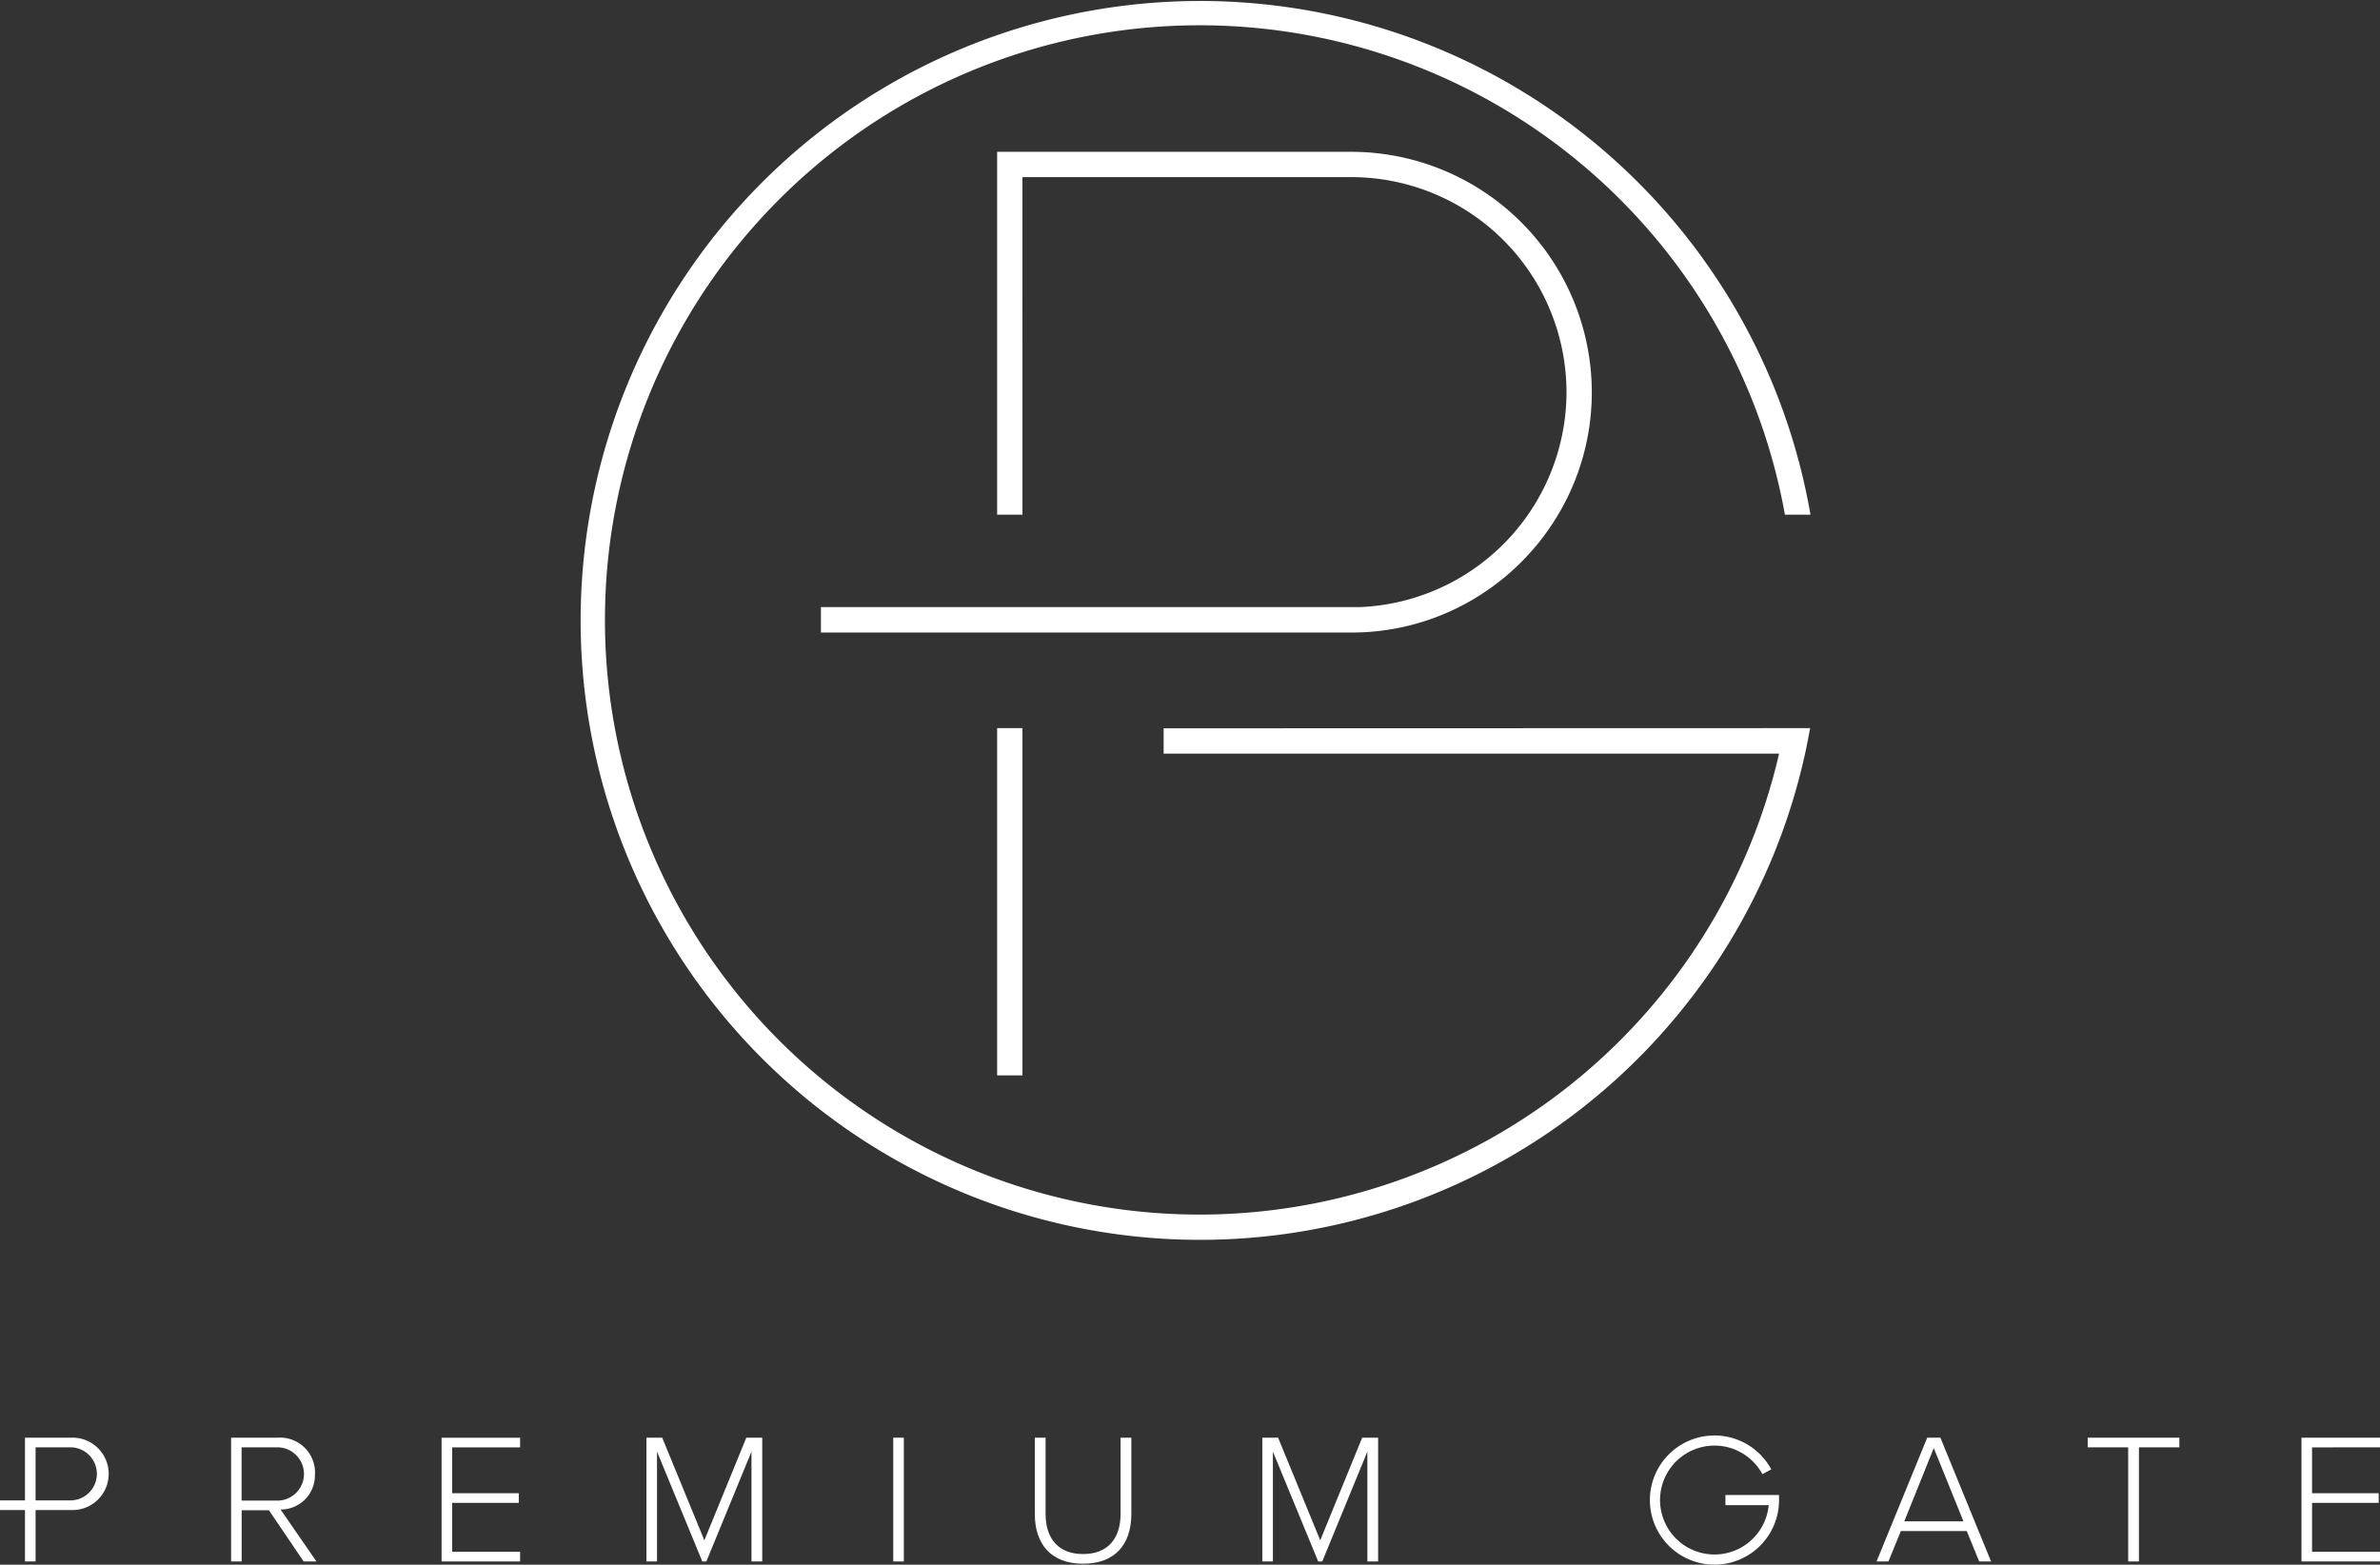 <svg id="logo" xmlns="http://www.w3.org/2000/svg" width="165.845" height="109.038" viewBox="0 0 165.845 109.038">
  <rect x="0" y="0" width="165.845" height="109.038" fill="#333333" stroke="none"/>
  <g id="Logomark" transform="translate(40.39)">
    <path id="Path_125" data-name="Path 125" d="M109.606,82.359h1.763v-24.2h-1.763ZM97.327,51.5h36.965a16.629,16.629,0,0,0,7.5-1.775,16.854,16.854,0,0,0,6.906-6.442,16.638,16.638,0,0,0,2.345-8.434v-.1A16.774,16.774,0,0,0,134.292,18H109.606V43.285h1.763V19.763h22.923A15.005,15.005,0,0,1,149.28,34.751v.1a15.018,15.018,0,0,1-14.394,14.876H97.327Z" transform="translate(-80.512 -7.42)" fill="#fff"/>
    <path id="Path_126" data-name="Path 126" d="M109.414,50.753v1.763H152.3a41.439,41.439,0,1,1,.406-16.651h1.781a43.166,43.166,0,1,0-.376,16.651c.047-.206.088-.406.129-.611.076-.382.223-1.158.223-1.164Z" transform="translate(-68.718)" fill="#fff"/>
  </g>
  <g id="Logotyp" transform="translate(0 100.034)">
    <path id="P" d="M4.975,170.457H1.742v4.371H0v.673H1.742v3.582h.738V175.5h2.5a2.523,2.523,0,1,0,0-5.044M4.9,174.828H2.479v-3.7H4.9a1.85,1.85,0,1,1,0,3.7" transform="translate(0 -170.304)" fill="#fff"/>
    <path id="R" d="M33.25,172.978a2.443,2.443,0,0,0-2.625-2.521H27.4v8.626h.737v-3.569h1.9l2.419,3.569h.892l-2.5-3.621a2.377,2.377,0,0,0,2.392-2.483m-5.108,1.863v-3.712H30.56a1.857,1.857,0,1,1,0,3.712Z" transform="translate(-11.297 -170.304)" fill="#fff"/>
    <path id="E" d="M52.353,179.083h5.471v-.673H53.09V175h4.643v-.673H53.09v-3.194h4.734v-.672H52.353Z" transform="translate(-21.582 -170.304)" fill="#fff"/>
    <path id="M" d="M80.676,177.609l-2.936-7.151h-1.1v8.626h.737v-7.656l3.156,7.656h.284l3.143-7.656v7.656h.75v-8.626H83.6Z" transform="translate(-31.595 -170.304)" fill="#fff"/>
    <rect id="I" width="0.737" height="8.626" transform="translate(62.244 0.153)" fill="#fff"/>
    <path id="U" d="M128.661,175.759c0,1.746-.905,2.807-2.613,2.807s-2.612-1.06-2.612-2.807v-5.3h-.751v5.315c0,2.121,1.151,3.466,3.363,3.466s3.363-1.332,3.363-3.466v-5.315h-.75Z" transform="translate(-50.576 -170.304)" fill="#fff"/>
    <path id="M-2" data-name="M" d="M153.693,177.609l-2.936-7.151h-1.1v8.626h.737v-7.656l3.156,7.656h.284l3.143-7.656v7.656h.75v-8.626h-1.112Z" transform="translate(-61.695 -170.304)" fill="#fff"/>
    <path id="G" d="M200.868,175.05h3.015a3.794,3.794,0,1,1-.438-2.156l.619-.335a4.5,4.5,0,1,0,.54,2.138v-.352h-3.736Z" transform="translate(-80.635 -170.196)" fill="#fff"/>
    <path id="A" d="M226.009,170.457l-3.531,8.626h.828l.866-2.121h4.591l.867,2.121h.828l-3.531-8.626Zm-1.6,5.832,2.057-5.108,2.069,5.108Z" transform="translate(-91.715 -170.304)" fill="#fff"/>
    <path id="T" d="M247.514,171.129h2.819v7.954h.75v-7.954H253.9v-.672h-6.389Z" transform="translate(-102.036 -170.304)" fill="#fff"/>
    <path id="E-2" data-name="E" d="M278.328,171.129v-.672h-5.471v8.626h5.471v-.672h-4.734V175h4.643v-.672h-4.643v-3.194Z" transform="translate(-112.483 -170.304)" fill="#fff"/>
  </g>
</svg>
